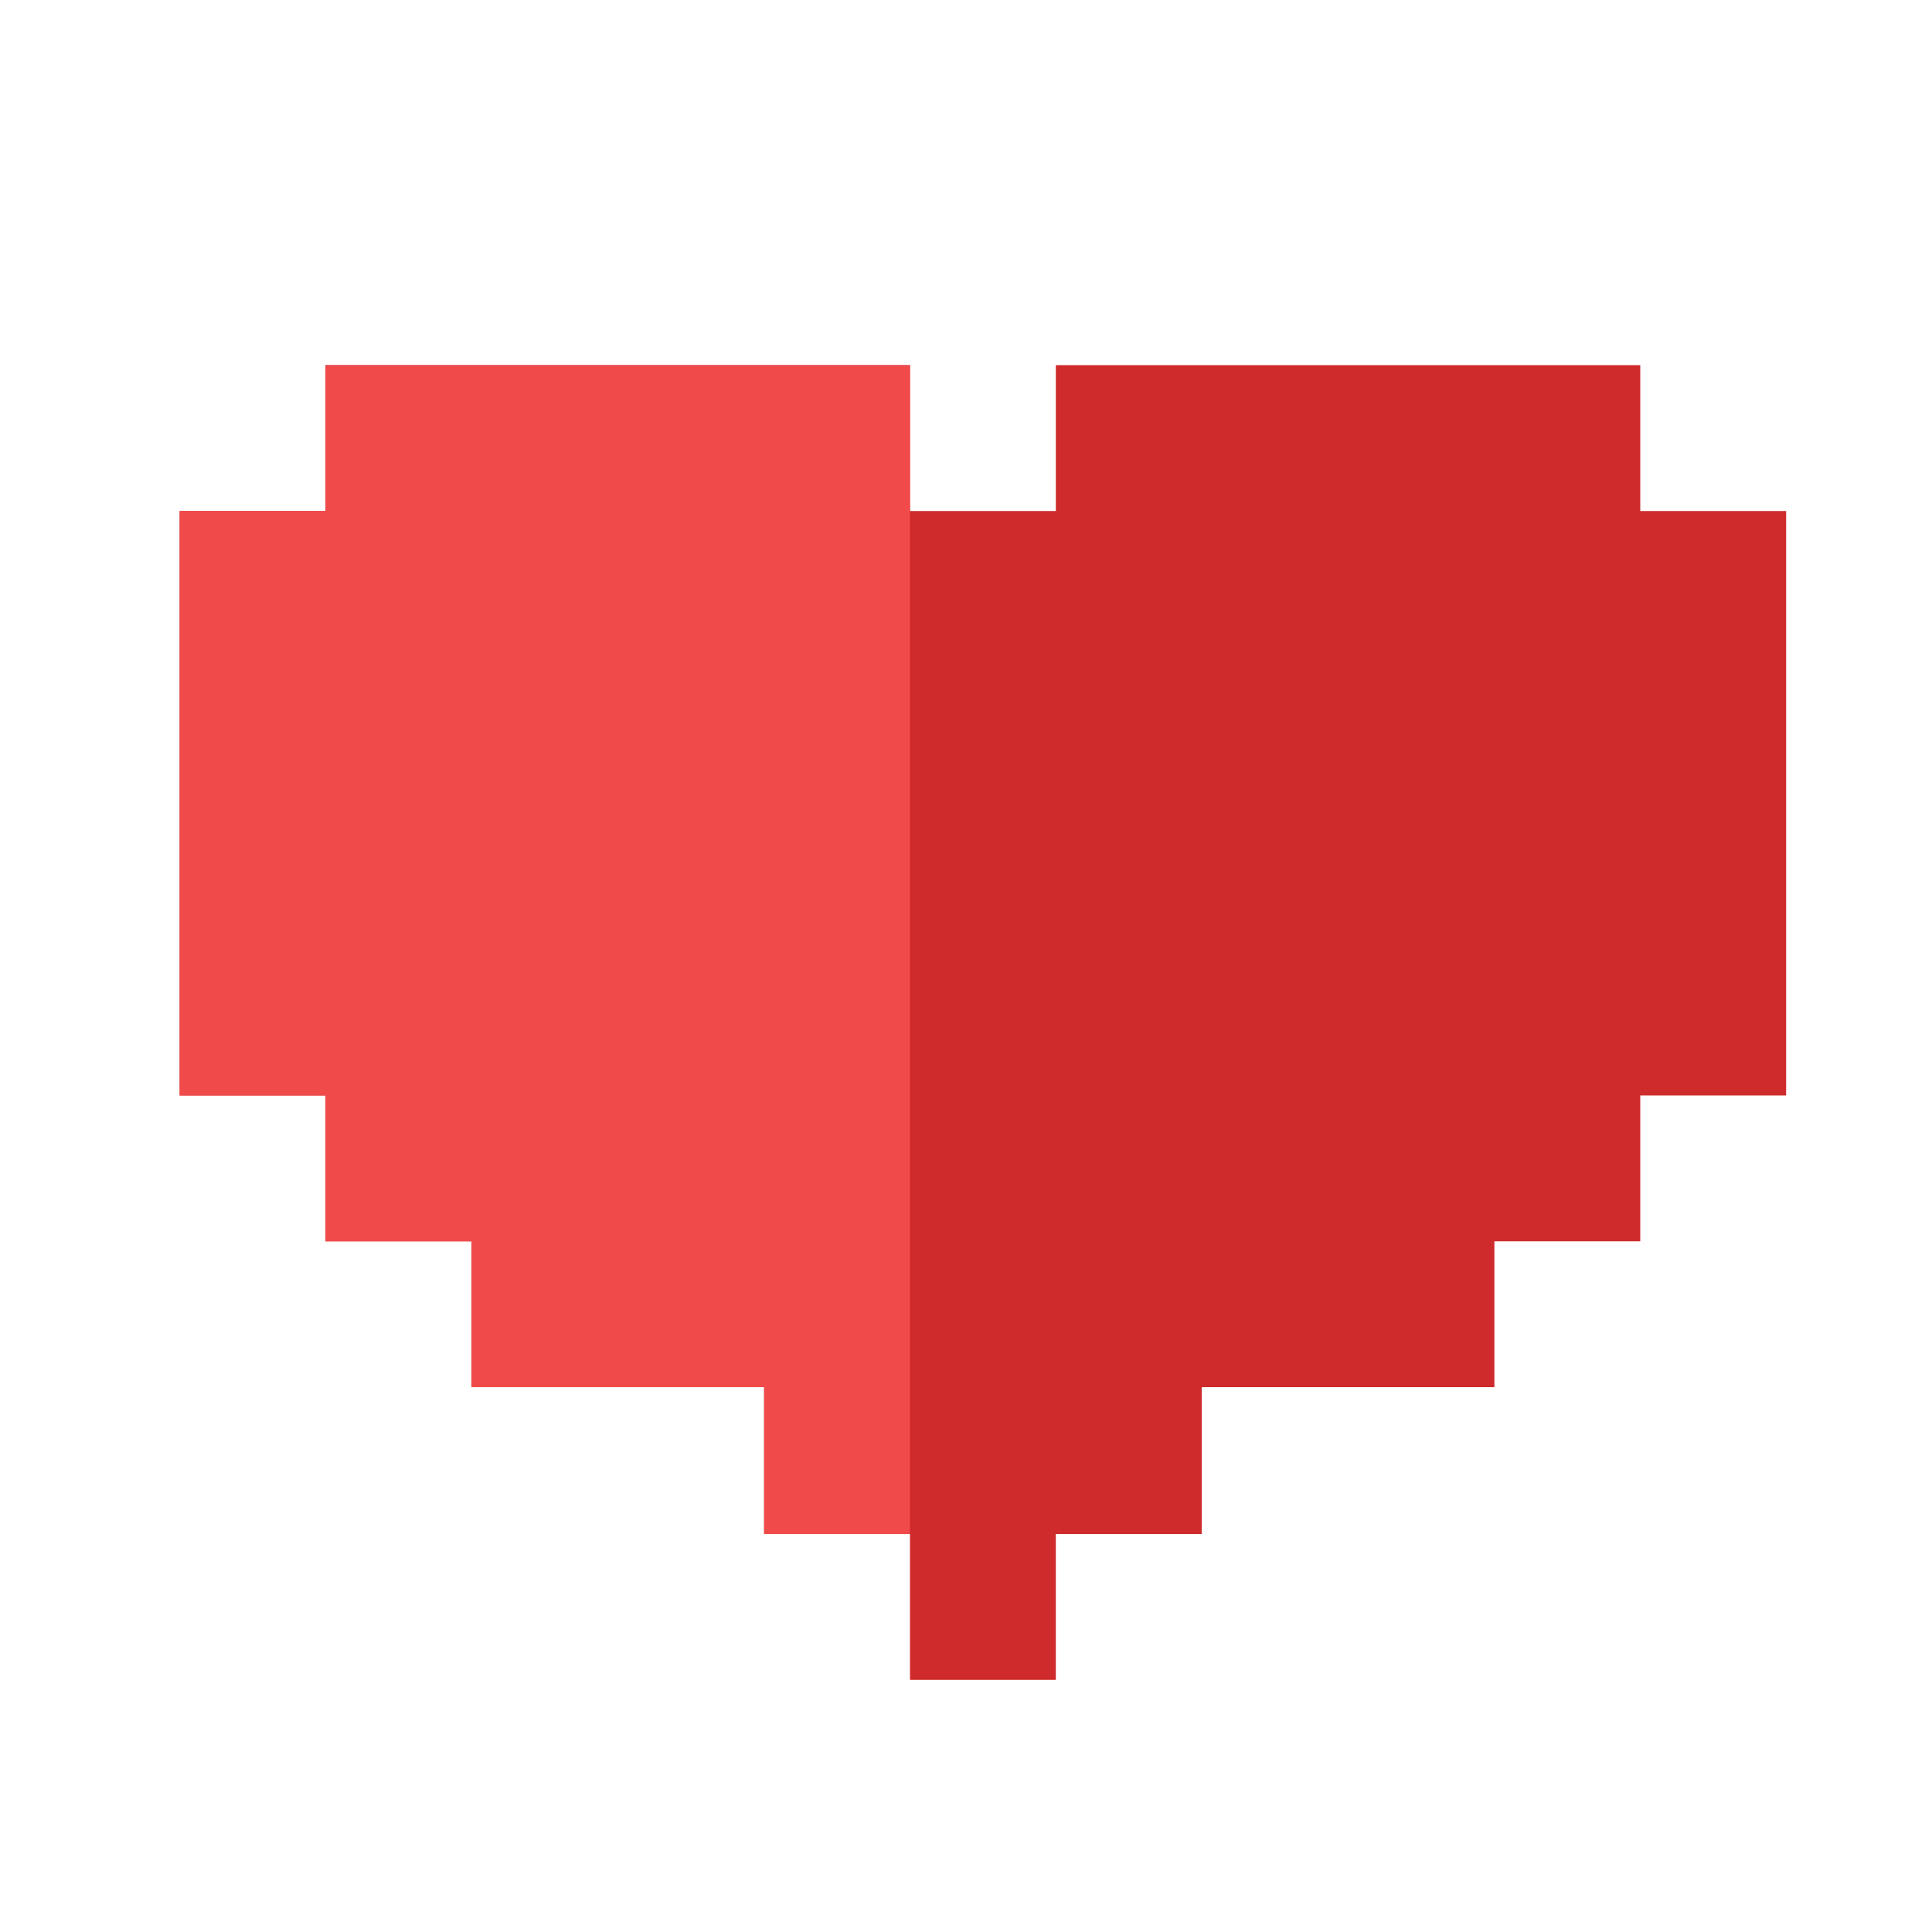 <?xml version="1.0" encoding="UTF-8"?> <svg xmlns="http://www.w3.org/2000/svg" id="Layer_1" version="1.1" viewBox="0 0 200 200"><defs><style> .st0 { fill: #f04a4a; } .st0, .st1 { fill-rule: evenodd; } .st1 { fill: #cf2b2c; } </style></defs><polygon class="st1" points="94.2 37.8 33.7 37.8 33.7 52.9 18.6 52.9 18.6 113.4 33.7 113.4 33.7 128.5 48.8 128.5 48.8 143.6 79.1 143.6 79.1 158.8 94.2 158.8 94.2 173.9 109.3 173.9 109.3 158.8 124.4 158.8 124.4 143.6 154.7 143.6 154.7 128.5 169.8 128.5 169.8 113.4 184.9 113.4 184.9 52.9 169.8 52.9 169.8 37.8 109.3 37.8 109.3 52.9 94.2 52.9 94.2 37.8 94.2 37.8"></polygon><polygon class="st0" points="94.2 37.8 33.7 37.8 33.7 52.9 18.6 52.9 18.6 113.4 33.7 113.4 33.7 128.5 48.8 128.5 48.8 143.6 79.1 143.6 79.1 158.8 94.2 158.8 94.2 173.9 94.2 52.9 94.2 52.9 94.2 37.8 94.2 37.8"></polygon></svg> 